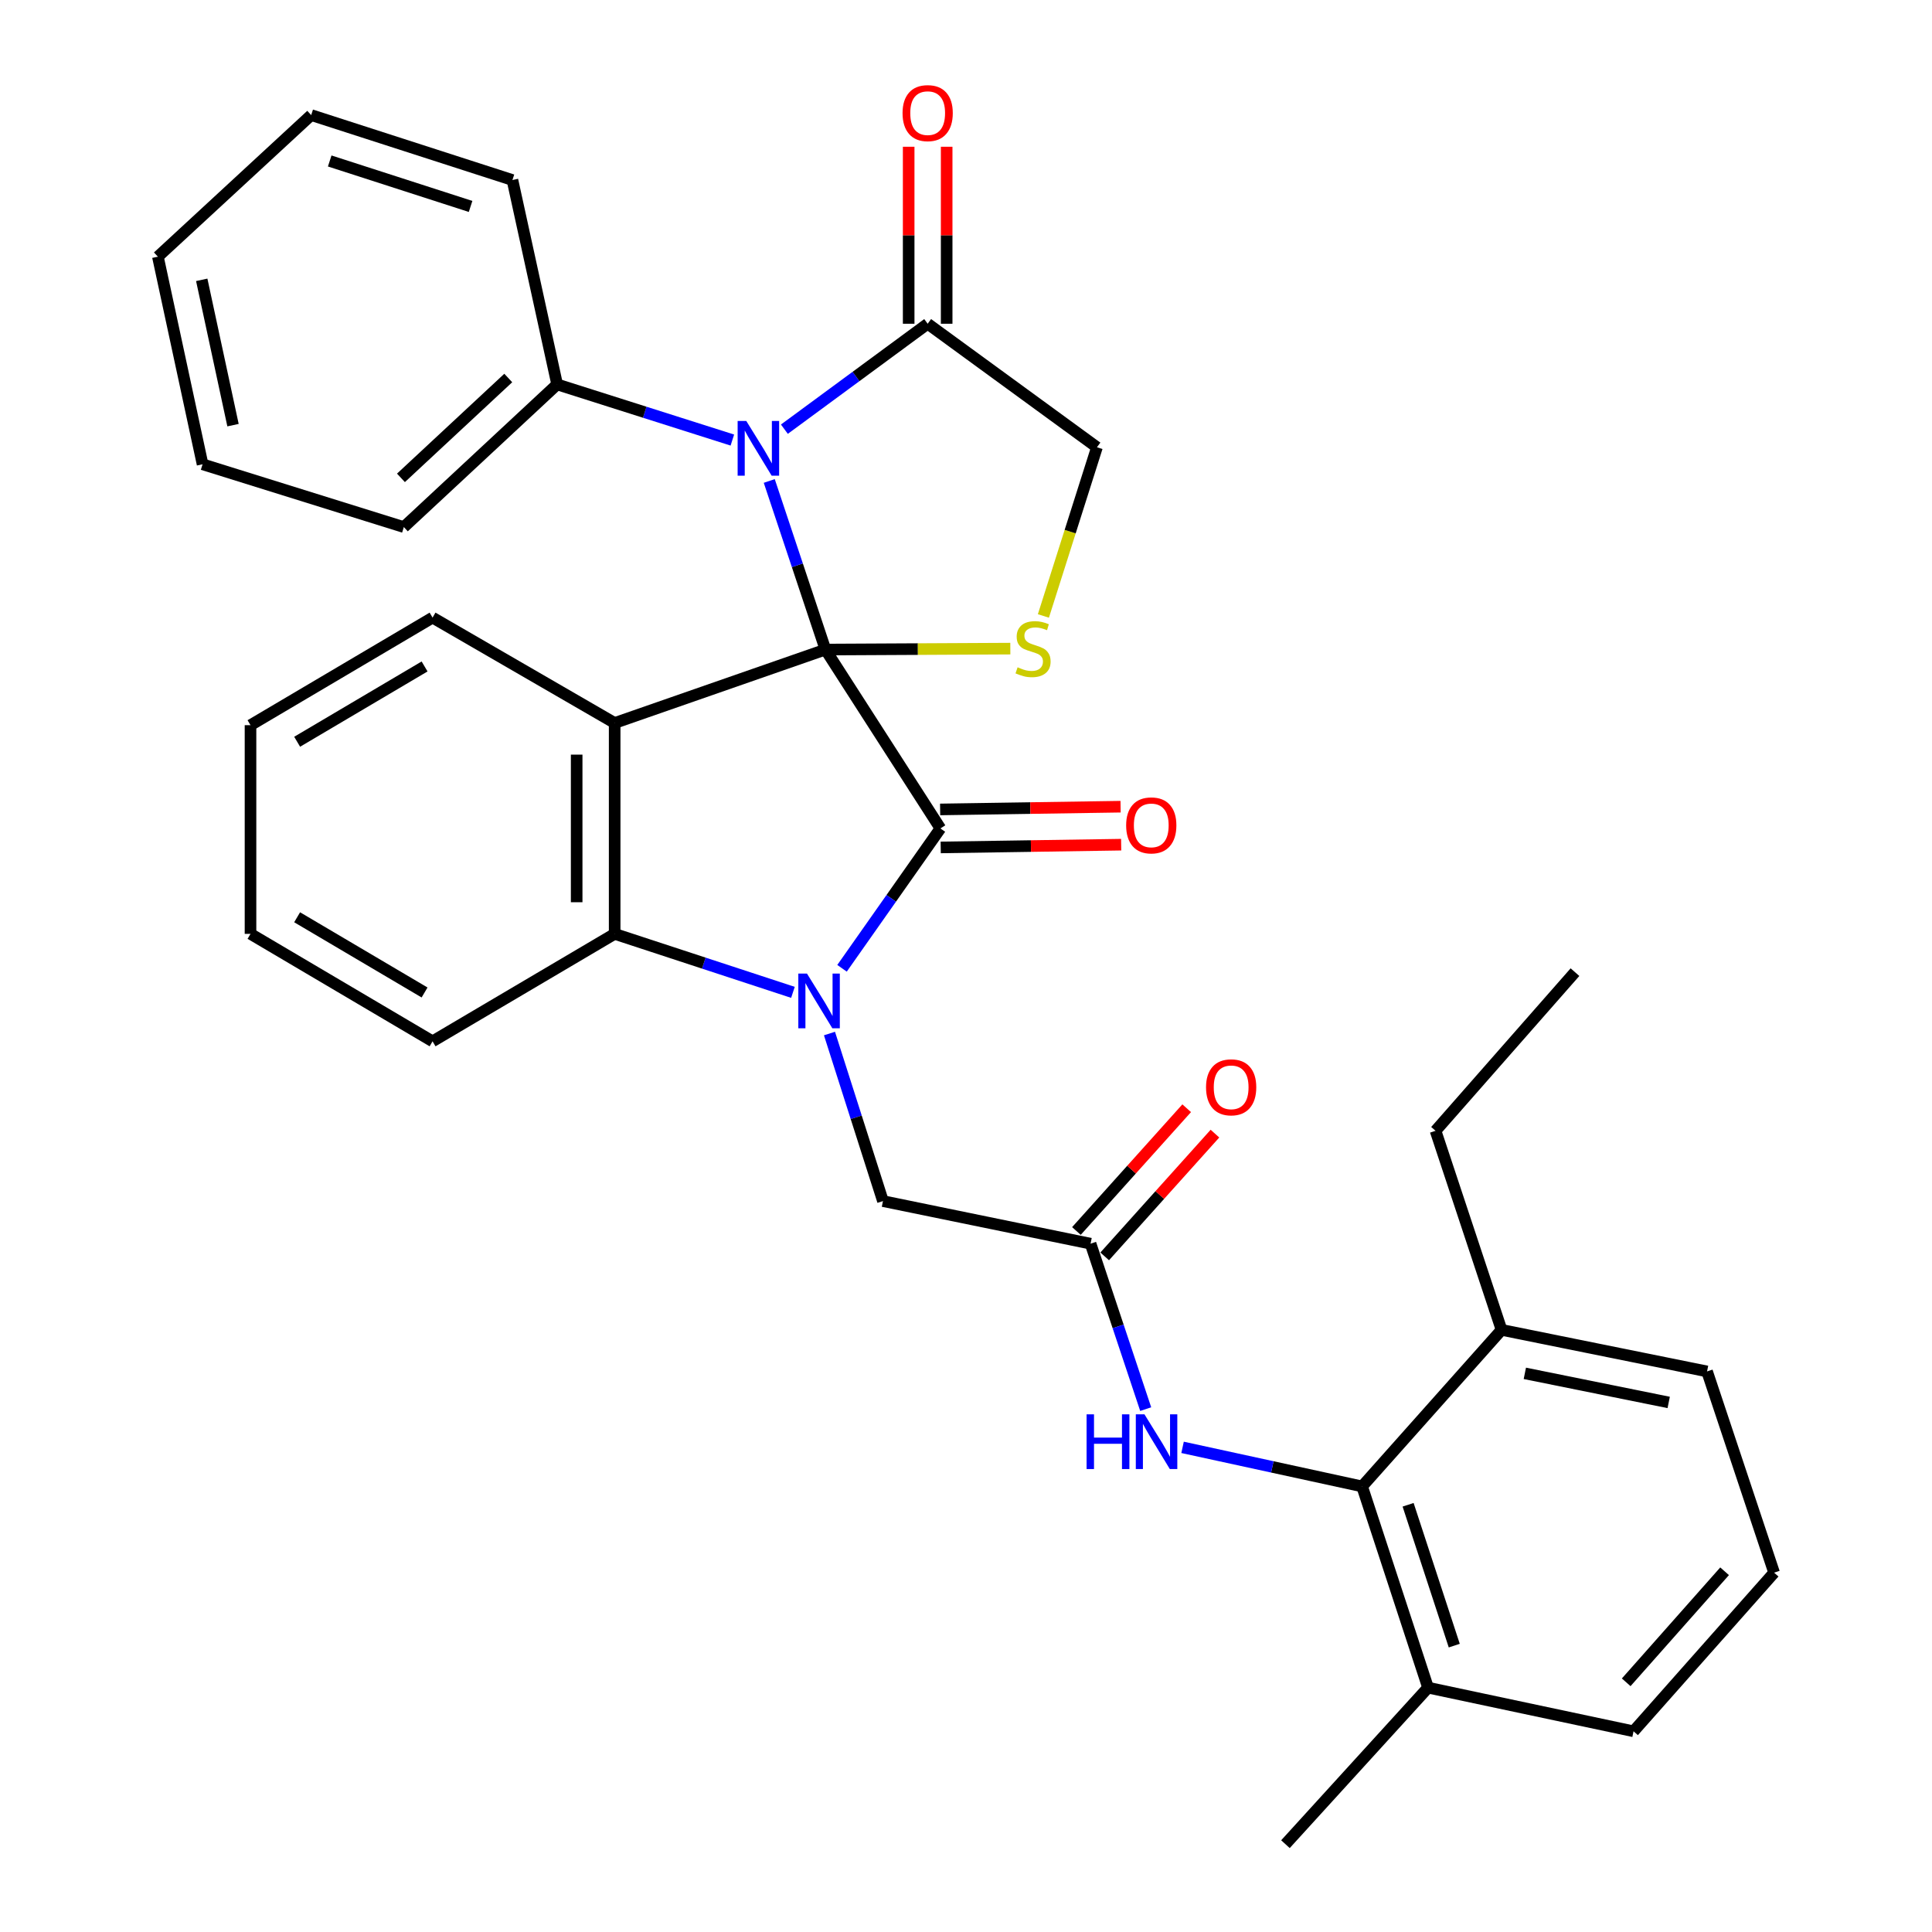 <?xml version='1.0' encoding='iso-8859-1'?>
<svg version='1.1' baseProfile='full'
              xmlns='http://www.w3.org/2000/svg'
                      xmlns:rdkit='http://www.rdkit.org/xml'
                      xmlns:xlink='http://www.w3.org/1999/xlink'
                  xml:space='preserve'
width='1000px' height='1000px' viewBox='0 0 1000 1000'>
<!-- END OF HEADER -->
<rect style='opacity:1.0;fill:#FFFFFF;stroke:none' width='1000' height='1000' x='0' y='0'> </rect>
<path class='bond-0' d='M 427.248,336.214 L 486.758,428.796' style='fill:none;fill-rule:evenodd;stroke:#000000;stroke-width:6px;stroke-linecap:butt;stroke-linejoin:miter;stroke-opacity:1' />
<path class='bond-2' d='M 427.248,336.214 L 318.148,374.224' style='fill:none;fill-rule:evenodd;stroke:#000000;stroke-width:6px;stroke-linecap:butt;stroke-linejoin:miter;stroke-opacity:1' />
<path class='bond-3' d='M 427.248,336.214 L 412.71,292.586' style='fill:none;fill-rule:evenodd;stroke:#000000;stroke-width:6px;stroke-linecap:butt;stroke-linejoin:miter;stroke-opacity:1' />
<path class='bond-3' d='M 412.71,292.586 L 398.171,248.957' style='fill:none;fill-rule:evenodd;stroke:#0000FF;stroke-width:6px;stroke-linecap:butt;stroke-linejoin:miter;stroke-opacity:1' />
<path class='bond-5' d='M 427.248,336.214 L 475.096,335.971' style='fill:none;fill-rule:evenodd;stroke:#000000;stroke-width:6px;stroke-linecap:butt;stroke-linejoin:miter;stroke-opacity:1' />
<path class='bond-5' d='M 475.096,335.971 L 522.943,335.728' style='fill:none;fill-rule:evenodd;stroke:#CCCC00;stroke-width:6px;stroke-linecap:butt;stroke-linejoin:miter;stroke-opacity:1' />
<path class='bond-1' d='M 486.758,428.796 L 461.294,464.992' style='fill:none;fill-rule:evenodd;stroke:#000000;stroke-width:6px;stroke-linecap:butt;stroke-linejoin:miter;stroke-opacity:1' />
<path class='bond-1' d='M 461.294,464.992 L 435.83,501.189' style='fill:none;fill-rule:evenodd;stroke:#0000FF;stroke-width:6px;stroke-linecap:butt;stroke-linejoin:miter;stroke-opacity:1' />
<path class='bond-12' d='M 486.908,438.627 L 533.61,437.917' style='fill:none;fill-rule:evenodd;stroke:#000000;stroke-width:6px;stroke-linecap:butt;stroke-linejoin:miter;stroke-opacity:1' />
<path class='bond-12' d='M 533.61,437.917 L 580.313,437.206' style='fill:none;fill-rule:evenodd;stroke:#FF0000;stroke-width:6px;stroke-linecap:butt;stroke-linejoin:miter;stroke-opacity:1' />
<path class='bond-12' d='M 486.609,418.964 L 533.311,418.253' style='fill:none;fill-rule:evenodd;stroke:#000000;stroke-width:6px;stroke-linecap:butt;stroke-linejoin:miter;stroke-opacity:1' />
<path class='bond-12' d='M 533.311,418.253 L 580.014,417.543' style='fill:none;fill-rule:evenodd;stroke:#FF0000;stroke-width:6px;stroke-linecap:butt;stroke-linejoin:miter;stroke-opacity:1' />
<path class='bond-10' d='M 429.336,534.957 L 443.178,578.32' style='fill:none;fill-rule:evenodd;stroke:#0000FF;stroke-width:6px;stroke-linecap:butt;stroke-linejoin:miter;stroke-opacity:1' />
<path class='bond-10' d='M 443.178,578.32 L 457.02,621.683' style='fill:none;fill-rule:evenodd;stroke:#000000;stroke-width:6px;stroke-linecap:butt;stroke-linejoin:miter;stroke-opacity:1' />
<path class='bond-34' d='M 410.425,513.641 L 364.286,498.504' style='fill:none;fill-rule:evenodd;stroke:#0000FF;stroke-width:6px;stroke-linecap:butt;stroke-linejoin:miter;stroke-opacity:1' />
<path class='bond-34' d='M 364.286,498.504 L 318.148,483.368' style='fill:none;fill-rule:evenodd;stroke:#000000;stroke-width:6px;stroke-linecap:butt;stroke-linejoin:miter;stroke-opacity:1' />
<path class='bond-4' d='M 318.148,374.224 L 318.148,483.368' style='fill:none;fill-rule:evenodd;stroke:#000000;stroke-width:6px;stroke-linecap:butt;stroke-linejoin:miter;stroke-opacity:1' />
<path class='bond-4' d='M 298.482,390.595 L 298.482,466.996' style='fill:none;fill-rule:evenodd;stroke:#000000;stroke-width:6px;stroke-linecap:butt;stroke-linejoin:miter;stroke-opacity:1' />
<path class='bond-18' d='M 318.148,374.224 L 223.895,319.673' style='fill:none;fill-rule:evenodd;stroke:#000000;stroke-width:6px;stroke-linecap:butt;stroke-linejoin:miter;stroke-opacity:1' />
<path class='bond-6' d='M 405.998,222.147 L 443.079,194.859' style='fill:none;fill-rule:evenodd;stroke:#0000FF;stroke-width:6px;stroke-linecap:butt;stroke-linejoin:miter;stroke-opacity:1' />
<path class='bond-6' d='M 443.079,194.859 L 480.16,167.571' style='fill:none;fill-rule:evenodd;stroke:#000000;stroke-width:6px;stroke-linecap:butt;stroke-linejoin:miter;stroke-opacity:1' />
<path class='bond-13' d='M 379.066,227.773 L 333.721,213.372' style='fill:none;fill-rule:evenodd;stroke:#0000FF;stroke-width:6px;stroke-linecap:butt;stroke-linejoin:miter;stroke-opacity:1' />
<path class='bond-13' d='M 333.721,213.372 L 288.376,198.97' style='fill:none;fill-rule:evenodd;stroke:#000000;stroke-width:6px;stroke-linecap:butt;stroke-linejoin:miter;stroke-opacity:1' />
<path class='bond-19' d='M 318.148,483.368 L 223.895,538.989' style='fill:none;fill-rule:evenodd;stroke:#000000;stroke-width:6px;stroke-linecap:butt;stroke-linejoin:miter;stroke-opacity:1' />
<path class='bond-11' d='M 540.06,318.816 L 553.921,275.161' style='fill:none;fill-rule:evenodd;stroke:#CCCC00;stroke-width:6px;stroke-linecap:butt;stroke-linejoin:miter;stroke-opacity:1' />
<path class='bond-11' d='M 553.921,275.161 L 567.781,231.506' style='fill:none;fill-rule:evenodd;stroke:#000000;stroke-width:6px;stroke-linecap:butt;stroke-linejoin:miter;stroke-opacity:1' />
<path class='bond-14' d='M 489.992,167.571 L 489.992,121.764' style='fill:none;fill-rule:evenodd;stroke:#000000;stroke-width:6px;stroke-linecap:butt;stroke-linejoin:miter;stroke-opacity:1' />
<path class='bond-14' d='M 489.992,121.764 L 489.992,75.958' style='fill:none;fill-rule:evenodd;stroke:#FF0000;stroke-width:6px;stroke-linecap:butt;stroke-linejoin:miter;stroke-opacity:1' />
<path class='bond-14' d='M 470.327,167.571 L 470.327,121.764' style='fill:none;fill-rule:evenodd;stroke:#000000;stroke-width:6px;stroke-linecap:butt;stroke-linejoin:miter;stroke-opacity:1' />
<path class='bond-14' d='M 470.327,121.764 L 470.327,75.958' style='fill:none;fill-rule:evenodd;stroke:#FF0000;stroke-width:6px;stroke-linecap:butt;stroke-linejoin:miter;stroke-opacity:1' />
<path class='bond-33' d='M 480.16,167.571 L 567.781,231.506' style='fill:none;fill-rule:evenodd;stroke:#000000;stroke-width:6px;stroke-linecap:butt;stroke-linejoin:miter;stroke-opacity:1' />
<path class='bond-7' d='M 705.025,769.372 L 658.561,759.261' style='fill:none;fill-rule:evenodd;stroke:#000000;stroke-width:6px;stroke-linecap:butt;stroke-linejoin:miter;stroke-opacity:1' />
<path class='bond-7' d='M 658.561,759.261 L 612.096,749.15' style='fill:none;fill-rule:evenodd;stroke:#0000FF;stroke-width:6px;stroke-linecap:butt;stroke-linejoin:miter;stroke-opacity:1' />
<path class='bond-16' d='M 705.025,769.372 L 739.156,873.523' style='fill:none;fill-rule:evenodd;stroke:#000000;stroke-width:6px;stroke-linecap:butt;stroke-linejoin:miter;stroke-opacity:1' />
<path class='bond-16' d='M 728.833,778.87 L 752.724,851.776' style='fill:none;fill-rule:evenodd;stroke:#000000;stroke-width:6px;stroke-linecap:butt;stroke-linejoin:miter;stroke-opacity:1' />
<path class='bond-17' d='M 705.025,769.372 L 777.198,688.338' style='fill:none;fill-rule:evenodd;stroke:#000000;stroke-width:6px;stroke-linecap:butt;stroke-linejoin:miter;stroke-opacity:1' />
<path class='bond-8' d='M 564.47,643.73 L 457.02,621.683' style='fill:none;fill-rule:evenodd;stroke:#000000;stroke-width:6px;stroke-linecap:butt;stroke-linejoin:miter;stroke-opacity:1' />
<path class='bond-9' d='M 564.47,643.73 L 578.742,686.545' style='fill:none;fill-rule:evenodd;stroke:#000000;stroke-width:6px;stroke-linecap:butt;stroke-linejoin:miter;stroke-opacity:1' />
<path class='bond-9' d='M 578.742,686.545 L 593.014,729.36' style='fill:none;fill-rule:evenodd;stroke:#0000FF;stroke-width:6px;stroke-linecap:butt;stroke-linejoin:miter;stroke-opacity:1' />
<path class='bond-15' d='M 571.786,650.301 L 600.321,618.531' style='fill:none;fill-rule:evenodd;stroke:#000000;stroke-width:6px;stroke-linecap:butt;stroke-linejoin:miter;stroke-opacity:1' />
<path class='bond-15' d='M 600.321,618.531 L 628.857,586.761' style='fill:none;fill-rule:evenodd;stroke:#FF0000;stroke-width:6px;stroke-linecap:butt;stroke-linejoin:miter;stroke-opacity:1' />
<path class='bond-15' d='M 557.155,637.16 L 585.691,605.39' style='fill:none;fill-rule:evenodd;stroke:#000000;stroke-width:6px;stroke-linecap:butt;stroke-linejoin:miter;stroke-opacity:1' />
<path class='bond-15' d='M 585.691,605.39 L 614.226,573.62' style='fill:none;fill-rule:evenodd;stroke:#FF0000;stroke-width:6px;stroke-linecap:butt;stroke-linejoin:miter;stroke-opacity:1' />
<path class='bond-24' d='M 288.376,198.97 L 209.025,272.815' style='fill:none;fill-rule:evenodd;stroke:#000000;stroke-width:6px;stroke-linecap:butt;stroke-linejoin:miter;stroke-opacity:1' />
<path class='bond-24' d='M 263.076,195.651 L 207.531,247.342' style='fill:none;fill-rule:evenodd;stroke:#000000;stroke-width:6px;stroke-linecap:butt;stroke-linejoin:miter;stroke-opacity:1' />
<path class='bond-25' d='M 288.376,198.97 L 265.236,93.18' style='fill:none;fill-rule:evenodd;stroke:#000000;stroke-width:6px;stroke-linecap:butt;stroke-linejoin:miter;stroke-opacity:1' />
<path class='bond-21' d='M 739.156,873.523 L 845.525,896.117' style='fill:none;fill-rule:evenodd;stroke:#000000;stroke-width:6px;stroke-linecap:butt;stroke-linejoin:miter;stroke-opacity:1' />
<path class='bond-26' d='M 739.156,873.523 L 665.344,954.545' style='fill:none;fill-rule:evenodd;stroke:#000000;stroke-width:6px;stroke-linecap:butt;stroke-linejoin:miter;stroke-opacity:1' />
<path class='bond-22' d='M 777.198,688.338 L 883.567,709.85' style='fill:none;fill-rule:evenodd;stroke:#000000;stroke-width:6px;stroke-linecap:butt;stroke-linejoin:miter;stroke-opacity:1' />
<path class='bond-22' d='M 789.255,710.841 L 863.714,725.899' style='fill:none;fill-rule:evenodd;stroke:#000000;stroke-width:6px;stroke-linecap:butt;stroke-linejoin:miter;stroke-opacity:1' />
<path class='bond-23' d='M 777.198,688.338 L 743.034,585.301' style='fill:none;fill-rule:evenodd;stroke:#000000;stroke-width:6px;stroke-linecap:butt;stroke-linejoin:miter;stroke-opacity:1' />
<path class='bond-27' d='M 223.895,319.673 L 129.663,375.349' style='fill:none;fill-rule:evenodd;stroke:#000000;stroke-width:6px;stroke-linecap:butt;stroke-linejoin:miter;stroke-opacity:1' />
<path class='bond-27' d='M 219.764,344.956 L 153.802,383.929' style='fill:none;fill-rule:evenodd;stroke:#000000;stroke-width:6px;stroke-linecap:butt;stroke-linejoin:miter;stroke-opacity:1' />
<path class='bond-35' d='M 223.895,538.989 L 129.663,483.368' style='fill:none;fill-rule:evenodd;stroke:#000000;stroke-width:6px;stroke-linecap:butt;stroke-linejoin:miter;stroke-opacity:1' />
<path class='bond-35' d='M 219.756,513.71 L 153.794,474.776' style='fill:none;fill-rule:evenodd;stroke:#000000;stroke-width:6px;stroke-linecap:butt;stroke-linejoin:miter;stroke-opacity:1' />
<path class='bond-20' d='M 918.277,814.013 L 883.567,709.85' style='fill:none;fill-rule:evenodd;stroke:#000000;stroke-width:6px;stroke-linecap:butt;stroke-linejoin:miter;stroke-opacity:1' />
<path class='bond-37' d='M 918.277,814.013 L 845.525,896.117' style='fill:none;fill-rule:evenodd;stroke:#000000;stroke-width:6px;stroke-linecap:butt;stroke-linejoin:miter;stroke-opacity:1' />
<path class='bond-37' d='M 892.646,813.286 L 841.719,870.759' style='fill:none;fill-rule:evenodd;stroke:#000000;stroke-width:6px;stroke-linecap:butt;stroke-linejoin:miter;stroke-opacity:1' />
<path class='bond-29' d='M 743.034,585.301 L 815.207,503.186' style='fill:none;fill-rule:evenodd;stroke:#000000;stroke-width:6px;stroke-linecap:butt;stroke-linejoin:miter;stroke-opacity:1' />
<path class='bond-31' d='M 209.025,272.815 L 104.852,240.312' style='fill:none;fill-rule:evenodd;stroke:#000000;stroke-width:6px;stroke-linecap:butt;stroke-linejoin:miter;stroke-opacity:1' />
<path class='bond-30' d='M 265.236,93.18 L 161.074,59.563' style='fill:none;fill-rule:evenodd;stroke:#000000;stroke-width:6px;stroke-linecap:butt;stroke-linejoin:miter;stroke-opacity:1' />
<path class='bond-30' d='M 243.572,106.852 L 170.658,83.32' style='fill:none;fill-rule:evenodd;stroke:#000000;stroke-width:6px;stroke-linecap:butt;stroke-linejoin:miter;stroke-opacity:1' />
<path class='bond-28' d='M 129.663,375.349 L 129.663,483.368' style='fill:none;fill-rule:evenodd;stroke:#000000;stroke-width:6px;stroke-linecap:butt;stroke-linejoin:miter;stroke-opacity:1' />
<path class='bond-32' d='M 161.074,59.563 L 81.723,132.861' style='fill:none;fill-rule:evenodd;stroke:#000000;stroke-width:6px;stroke-linecap:butt;stroke-linejoin:miter;stroke-opacity:1' />
<path class='bond-36' d='M 104.852,240.312 L 81.723,132.861' style='fill:none;fill-rule:evenodd;stroke:#000000;stroke-width:6px;stroke-linecap:butt;stroke-linejoin:miter;stroke-opacity:1' />
<path class='bond-36' d='M 120.608,220.056 L 104.418,144.84' style='fill:none;fill-rule:evenodd;stroke:#000000;stroke-width:6px;stroke-linecap:butt;stroke-linejoin:miter;stroke-opacity:1' />
<path  class='atom-2' d='M 417.689 503.918
L 426.969 518.918
Q 427.889 520.398, 429.369 523.078
Q 430.849 525.758, 430.929 525.918
L 430.929 503.918
L 434.689 503.918
L 434.689 532.238
L 430.809 532.238
L 420.849 515.838
Q 419.689 513.918, 418.449 511.718
Q 417.249 509.518, 416.889 508.838
L 416.889 532.238
L 413.209 532.238
L 413.209 503.918
L 417.689 503.918
' fill='#0000FF'/>
<path  class='atom-4' d='M 386.278 217.892
L 395.558 232.892
Q 396.478 234.372, 397.958 237.052
Q 399.438 239.732, 399.518 239.892
L 399.518 217.892
L 403.278 217.892
L 403.278 246.212
L 399.398 246.212
L 389.438 229.812
Q 388.278 227.892, 387.038 225.692
Q 385.838 223.492, 385.478 222.812
L 385.478 246.212
L 381.798 246.212
L 381.798 217.892
L 386.278 217.892
' fill='#0000FF'/>
<path  class='atom-6' d='M 526.71 345.388
Q 527.03 345.508, 528.35 346.068
Q 529.67 346.628, 531.11 346.988
Q 532.59 347.308, 534.03 347.308
Q 536.71 347.308, 538.27 346.028
Q 539.83 344.708, 539.83 342.428
Q 539.83 340.868, 539.03 339.908
Q 538.27 338.948, 537.07 338.428
Q 535.87 337.908, 533.87 337.308
Q 531.35 336.548, 529.83 335.828
Q 528.35 335.108, 527.27 333.588
Q 526.23 332.068, 526.23 329.508
Q 526.23 325.948, 528.63 323.748
Q 531.07 321.548, 535.87 321.548
Q 539.15 321.548, 542.87 323.108
L 541.95 326.188
Q 538.55 324.788, 535.99 324.788
Q 533.23 324.788, 531.71 325.948
Q 530.19 327.068, 530.23 329.028
Q 530.23 330.548, 530.99 331.468
Q 531.79 332.388, 532.91 332.908
Q 534.07 333.428, 535.99 334.028
Q 538.55 334.828, 540.07 335.628
Q 541.59 336.428, 542.67 338.068
Q 543.79 339.668, 543.79 342.428
Q 543.79 346.348, 541.15 348.468
Q 538.55 350.548, 534.19 350.548
Q 531.67 350.548, 529.75 349.988
Q 527.87 349.468, 525.63 348.548
L 526.71 345.388
' fill='#CCCC00'/>
<path  class='atom-10' d='M 562.414 732.061
L 566.254 732.061
L 566.254 744.101
L 580.734 744.101
L 580.734 732.061
L 584.574 732.061
L 584.574 760.381
L 580.734 760.381
L 580.734 747.301
L 566.254 747.301
L 566.254 760.381
L 562.414 760.381
L 562.414 732.061
' fill='#0000FF'/>
<path  class='atom-10' d='M 592.374 732.061
L 601.654 747.061
Q 602.574 748.541, 604.054 751.221
Q 605.534 753.901, 605.614 754.061
L 605.614 732.061
L 609.374 732.061
L 609.374 760.381
L 605.494 760.381
L 595.534 743.981
Q 594.374 742.061, 593.134 739.861
Q 591.934 737.661, 591.574 736.981
L 591.574 760.381
L 587.894 760.381
L 587.894 732.061
L 592.374 732.061
' fill='#0000FF'/>
<path  class='atom-13' d='M 582.892 427.215
Q 582.892 420.415, 586.252 416.615
Q 589.612 412.815, 595.892 412.815
Q 602.172 412.815, 605.532 416.615
Q 608.892 420.415, 608.892 427.215
Q 608.892 434.095, 605.492 438.015
Q 602.092 441.895, 595.892 441.895
Q 589.652 441.895, 586.252 438.015
Q 582.892 434.135, 582.892 427.215
M 595.892 438.695
Q 600.212 438.695, 602.532 435.815
Q 604.892 432.895, 604.892 427.215
Q 604.892 421.655, 602.532 418.855
Q 600.212 416.015, 595.892 416.015
Q 591.572 416.015, 589.212 418.815
Q 586.892 421.615, 586.892 427.215
Q 586.892 432.935, 589.212 435.815
Q 591.572 438.695, 595.892 438.695
' fill='#FF0000'/>
<path  class='atom-15' d='M 467.16 58.55
Q 467.16 51.75, 470.52 47.95
Q 473.88 44.15, 480.16 44.15
Q 486.44 44.15, 489.8 47.95
Q 493.16 51.75, 493.16 58.55
Q 493.16 65.43, 489.76 69.35
Q 486.36 73.23, 480.16 73.23
Q 473.92 73.23, 470.52 69.35
Q 467.16 65.47, 467.16 58.55
M 480.16 70.03
Q 484.48 70.03, 486.8 67.15
Q 489.16 64.23, 489.16 58.55
Q 489.16 52.99, 486.8 50.19
Q 484.48 47.35, 480.16 47.35
Q 475.84 47.35, 473.48 50.15
Q 471.16 52.95, 471.16 58.55
Q 471.16 64.27, 473.48 67.15
Q 475.84 70.03, 480.16 70.03
' fill='#FF0000'/>
<path  class='atom-16' d='M 624.244 562.788
Q 624.244 555.988, 627.604 552.188
Q 630.964 548.388, 637.244 548.388
Q 643.524 548.388, 646.884 552.188
Q 650.244 555.988, 650.244 562.788
Q 650.244 569.668, 646.844 573.588
Q 643.444 577.468, 637.244 577.468
Q 631.004 577.468, 627.604 573.588
Q 624.244 569.708, 624.244 562.788
M 637.244 574.268
Q 641.564 574.268, 643.884 571.388
Q 646.244 568.468, 646.244 562.788
Q 646.244 557.228, 643.884 554.428
Q 641.564 551.588, 637.244 551.588
Q 632.924 551.588, 630.564 554.388
Q 628.244 557.188, 628.244 562.788
Q 628.244 568.508, 630.564 571.388
Q 632.924 574.268, 637.244 574.268
' fill='#FF0000'/>
</svg>
